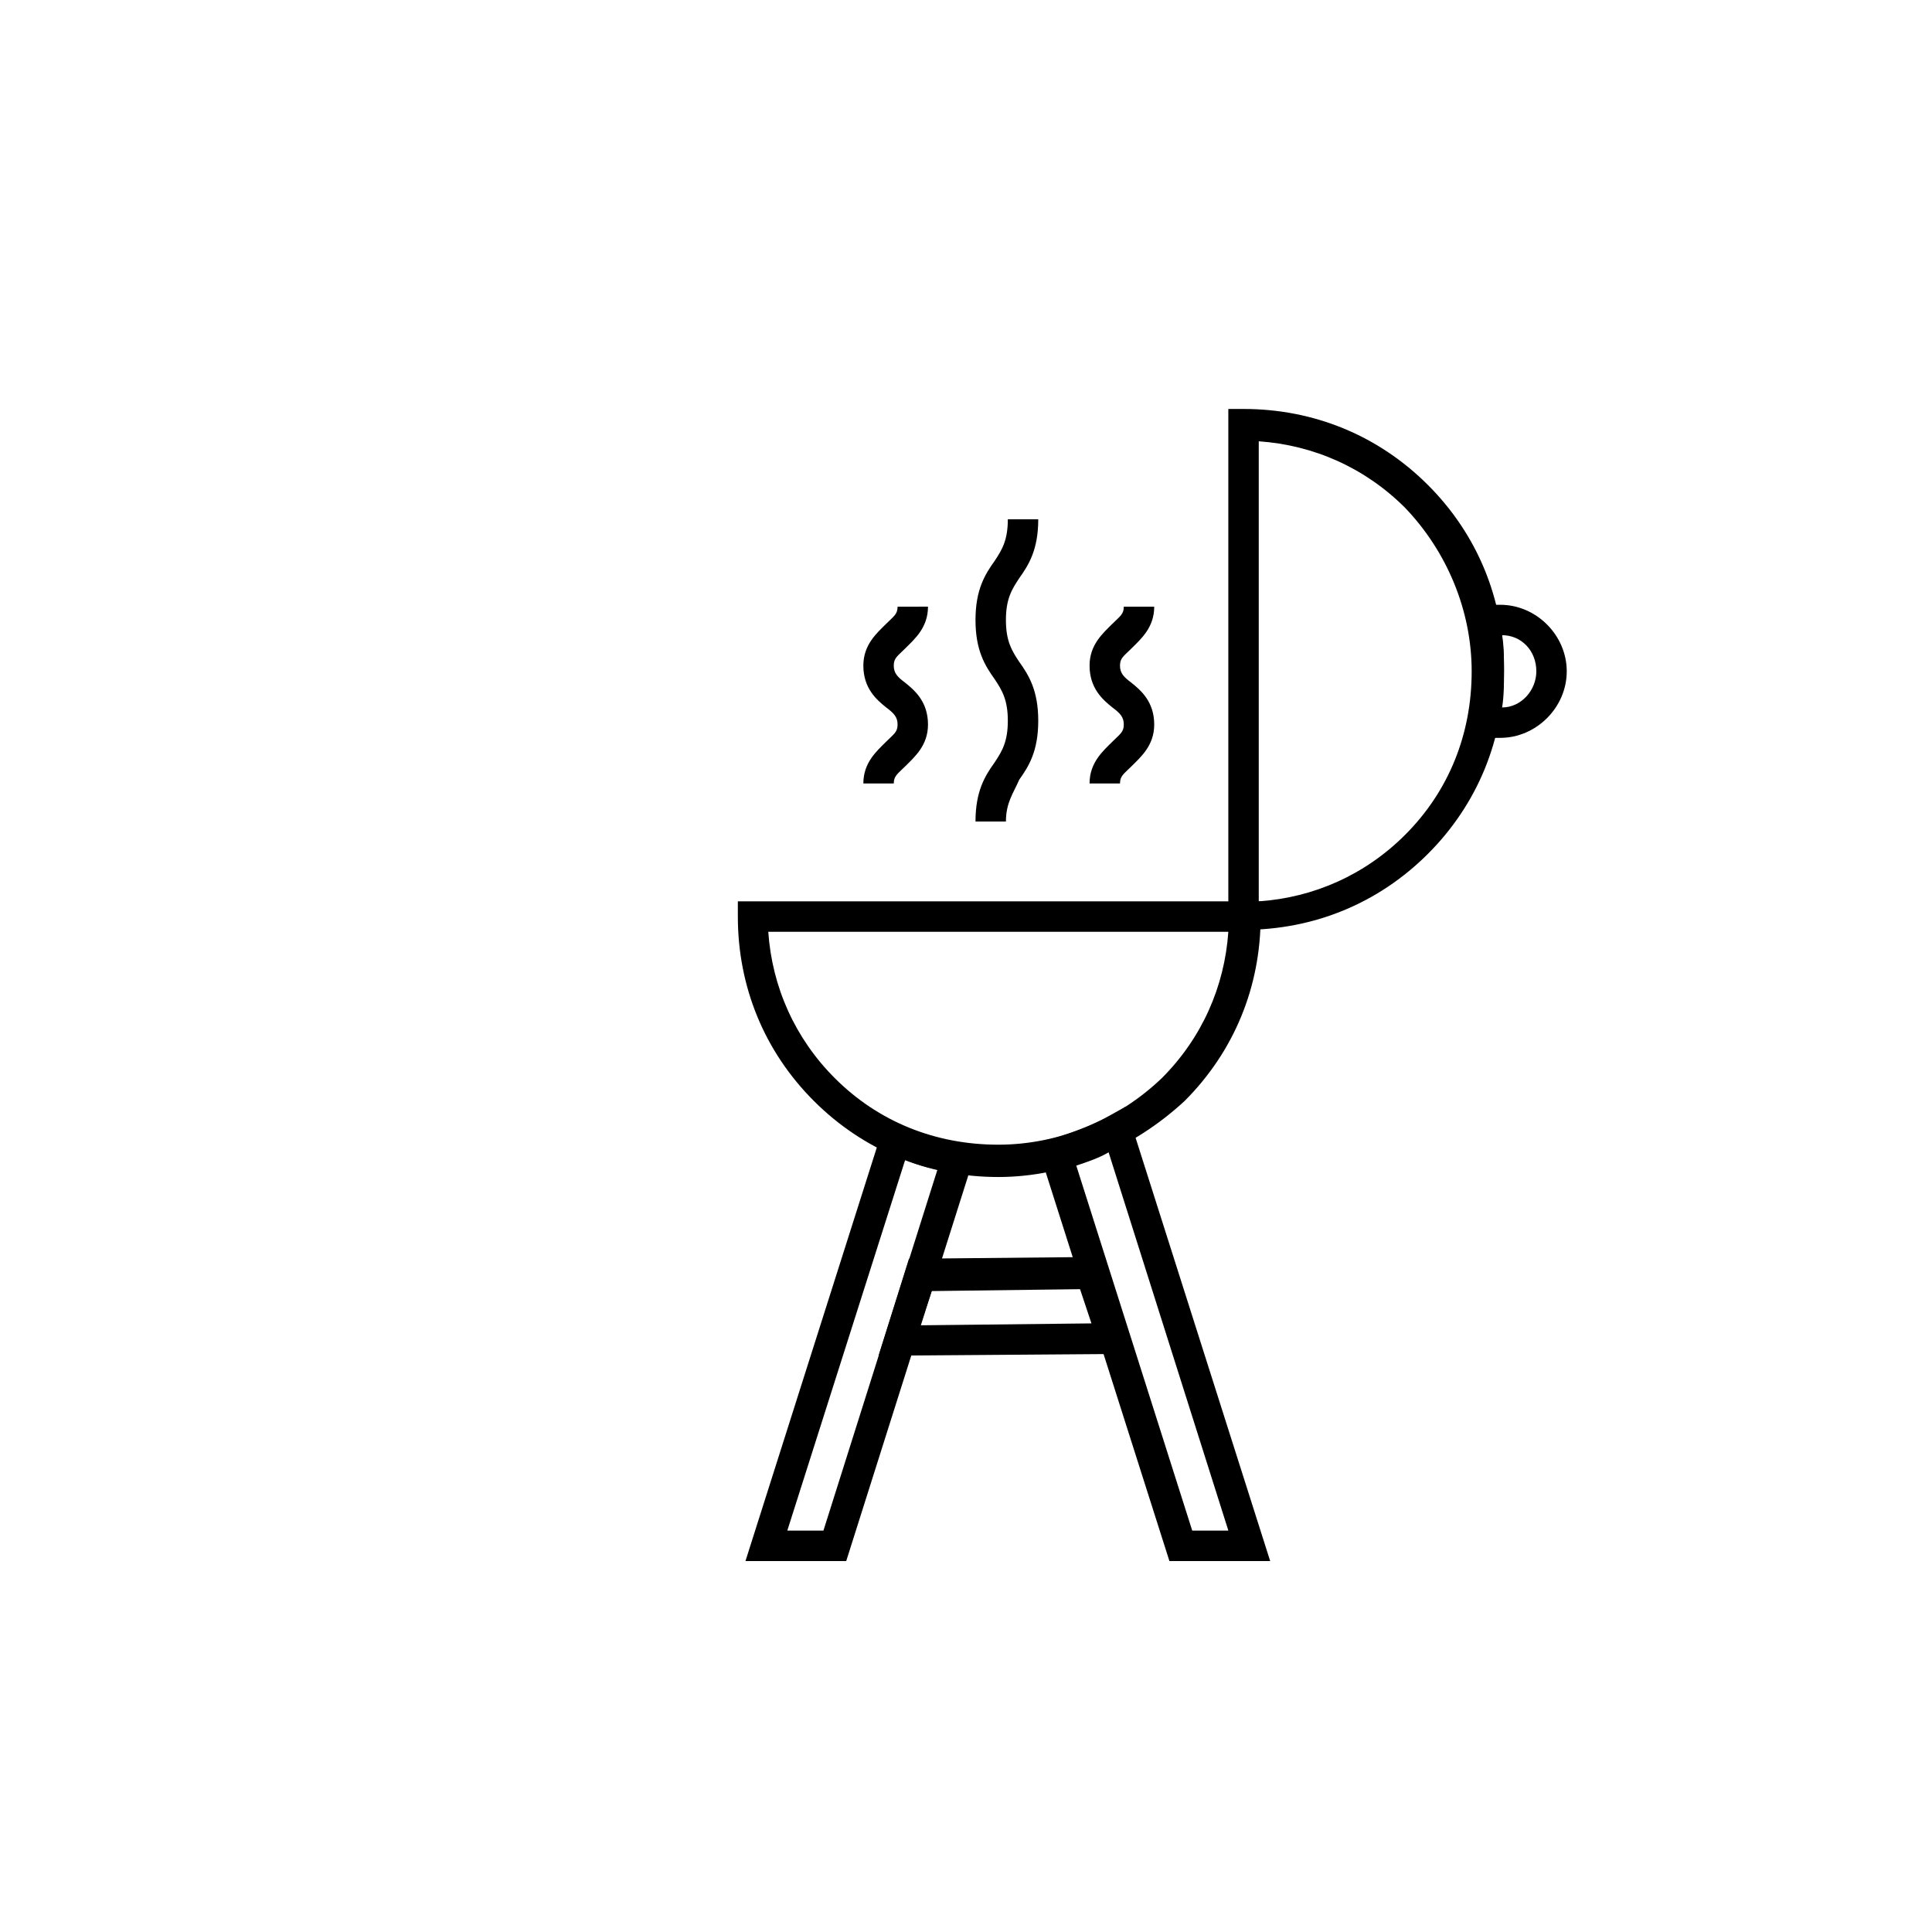 <?xml version="1.0" encoding="UTF-8"?>
<!-- Uploaded to: SVG Repo, www.svgrepo.com, Generator: SVG Repo Mixer Tools -->
<svg fill="#000000" width="800px" height="800px" version="1.1" viewBox="144 144 512 512" xmlns="http://www.w3.org/2000/svg">
 <g>
  <path d="m408.56 455.92c-18.641 0-35.77-7.055-48.871-20.152-13.098-13.098-20.152-30.23-20.152-48.871v-4.031h138.55v4.031c0 18.641-7.055 35.77-20.152 48.871-13.602 12.594-31.234 20.152-49.371 20.152zm-60.961-64.992c1.008 14.609 7.055 28.215 17.633 38.793 11.586 11.586 26.703 17.633 43.328 17.633 16.121 0 31.738-6.551 43.328-17.633 10.578-10.578 16.625-24.184 17.633-38.793z"/>
  <path d="m469.52 390.93v-138.55h4.031c18.641 0 35.77 7.055 48.871 20.152 13.098 13.098 20.152 30.23 20.152 48.871s-7.055 35.77-20.152 48.871c-13.098 13.098-30.23 20.152-48.871 20.152zm8.062-129.98v121.92c14.609-1.008 28.215-7.055 38.793-17.633 11.586-11.586 17.633-26.703 17.633-43.328 0-16.121-6.551-31.738-17.633-43.328-10.582-10.578-24.184-16.625-38.793-17.633z"/>
  <path d="m376.82 503.28 8.062-25.695 51.891-0.504 8.062 25.695zm14.105-17.133-3.023 9.07 45.344-0.504-3.023-9.07z"/>
  <path d="m368.26 557.69h-26.703l37.285-117.39 4.031 2.016c5.039 2.016 10.078 4.031 15.617 4.535l4.535 1.008zm-15.617-8.062h9.574l30.23-95.723c-3.023-0.504-6.047-1.512-8.566-2.519z"/>
  <path d="m480.61 557.69h-26.703l-35.266-110.84 4.031-1.008c5.039-1.512 10.578-3.527 15.113-6.047l4.535-2.519zm-20.656-8.062h9.574l-31.738-100.26c-2.519 1.512-5.543 2.519-8.566 3.527z"/>
  <path d="m380.86 351.63h-8.062c0-5.543 3.527-8.566 6.047-11.082 2.016-2.016 3.023-2.519 3.023-4.535s-1.008-3.023-3.023-4.535c-2.519-2.016-6.047-5.039-6.047-11.082 0-5.543 3.527-8.566 6.047-11.082 2.016-2.016 3.023-2.519 3.023-4.535l8.059-0.004c0 5.543-3.527 8.566-6.047 11.082-2.016 2.016-3.023 2.519-3.023 4.535s1.008 3.023 3.023 4.535c2.519 2.016 6.047 5.039 6.047 11.082 0 5.543-3.527 8.566-6.047 11.082-2.012 2.019-3.019 2.523-3.019 4.539z"/>
  <path d="m410.58 361.71h-8.062c0-8.062 2.519-12.09 5.039-15.617 2.016-3.023 3.527-5.543 3.527-11.082 0-5.543-1.512-8.062-3.527-11.082-2.519-3.527-5.039-7.559-5.039-15.617 0-8.062 2.519-12.09 5.039-15.617 2.016-3.023 3.527-5.543 3.527-11.082h8.062c0 8.062-2.519 12.09-5.039 15.617-2.016 3.023-3.527 5.543-3.527 11.082 0 5.543 1.512 8.062 3.527 11.082 2.519 3.527 5.039 7.559 5.039 15.617 0 8.062-2.519 12.09-5.039 15.617-1.512 3.523-3.527 6.043-3.527 11.082z"/>
  <path d="m440.81 351.63h-8.062c0-5.543 3.527-8.566 6.047-11.082 2.016-2.016 3.023-2.519 3.023-4.535s-1.008-3.023-3.023-4.535c-2.519-2.016-6.047-5.039-6.047-11.082 0-5.543 3.527-8.566 6.047-11.082 2.016-2.016 3.023-2.519 3.023-4.535h8.062c0 5.543-3.527 8.566-6.047 11.082-2.016 2.016-3.023 2.519-3.023 4.535 0 2.016 1.008 3.023 3.023 4.535 2.519 2.016 6.047 5.039 6.047 11.082 0 5.543-3.527 8.566-6.047 11.082-2.016 2.016-3.023 2.519-3.023 4.535z"/>
  <path d="m541.57 339.54h-9.574l1.008-5.039c1.008-4.031 1.512-8.566 1.512-12.594 0-4.031-0.504-8.566-1.512-12.594l-1.008-5.039h9.574c9.574 0 17.633 8.062 17.633 17.633 0 9.57-8.062 17.633-17.633 17.633zm0.504-27.207c0.504 3.023 0.504 6.047 0.504 9.574 0 3.023 0 6.551-0.504 9.574 5.039 0 9.07-4.535 9.07-9.574-0.004-5.543-4.035-9.574-9.07-9.574z"/>
 </g>
</svg>
